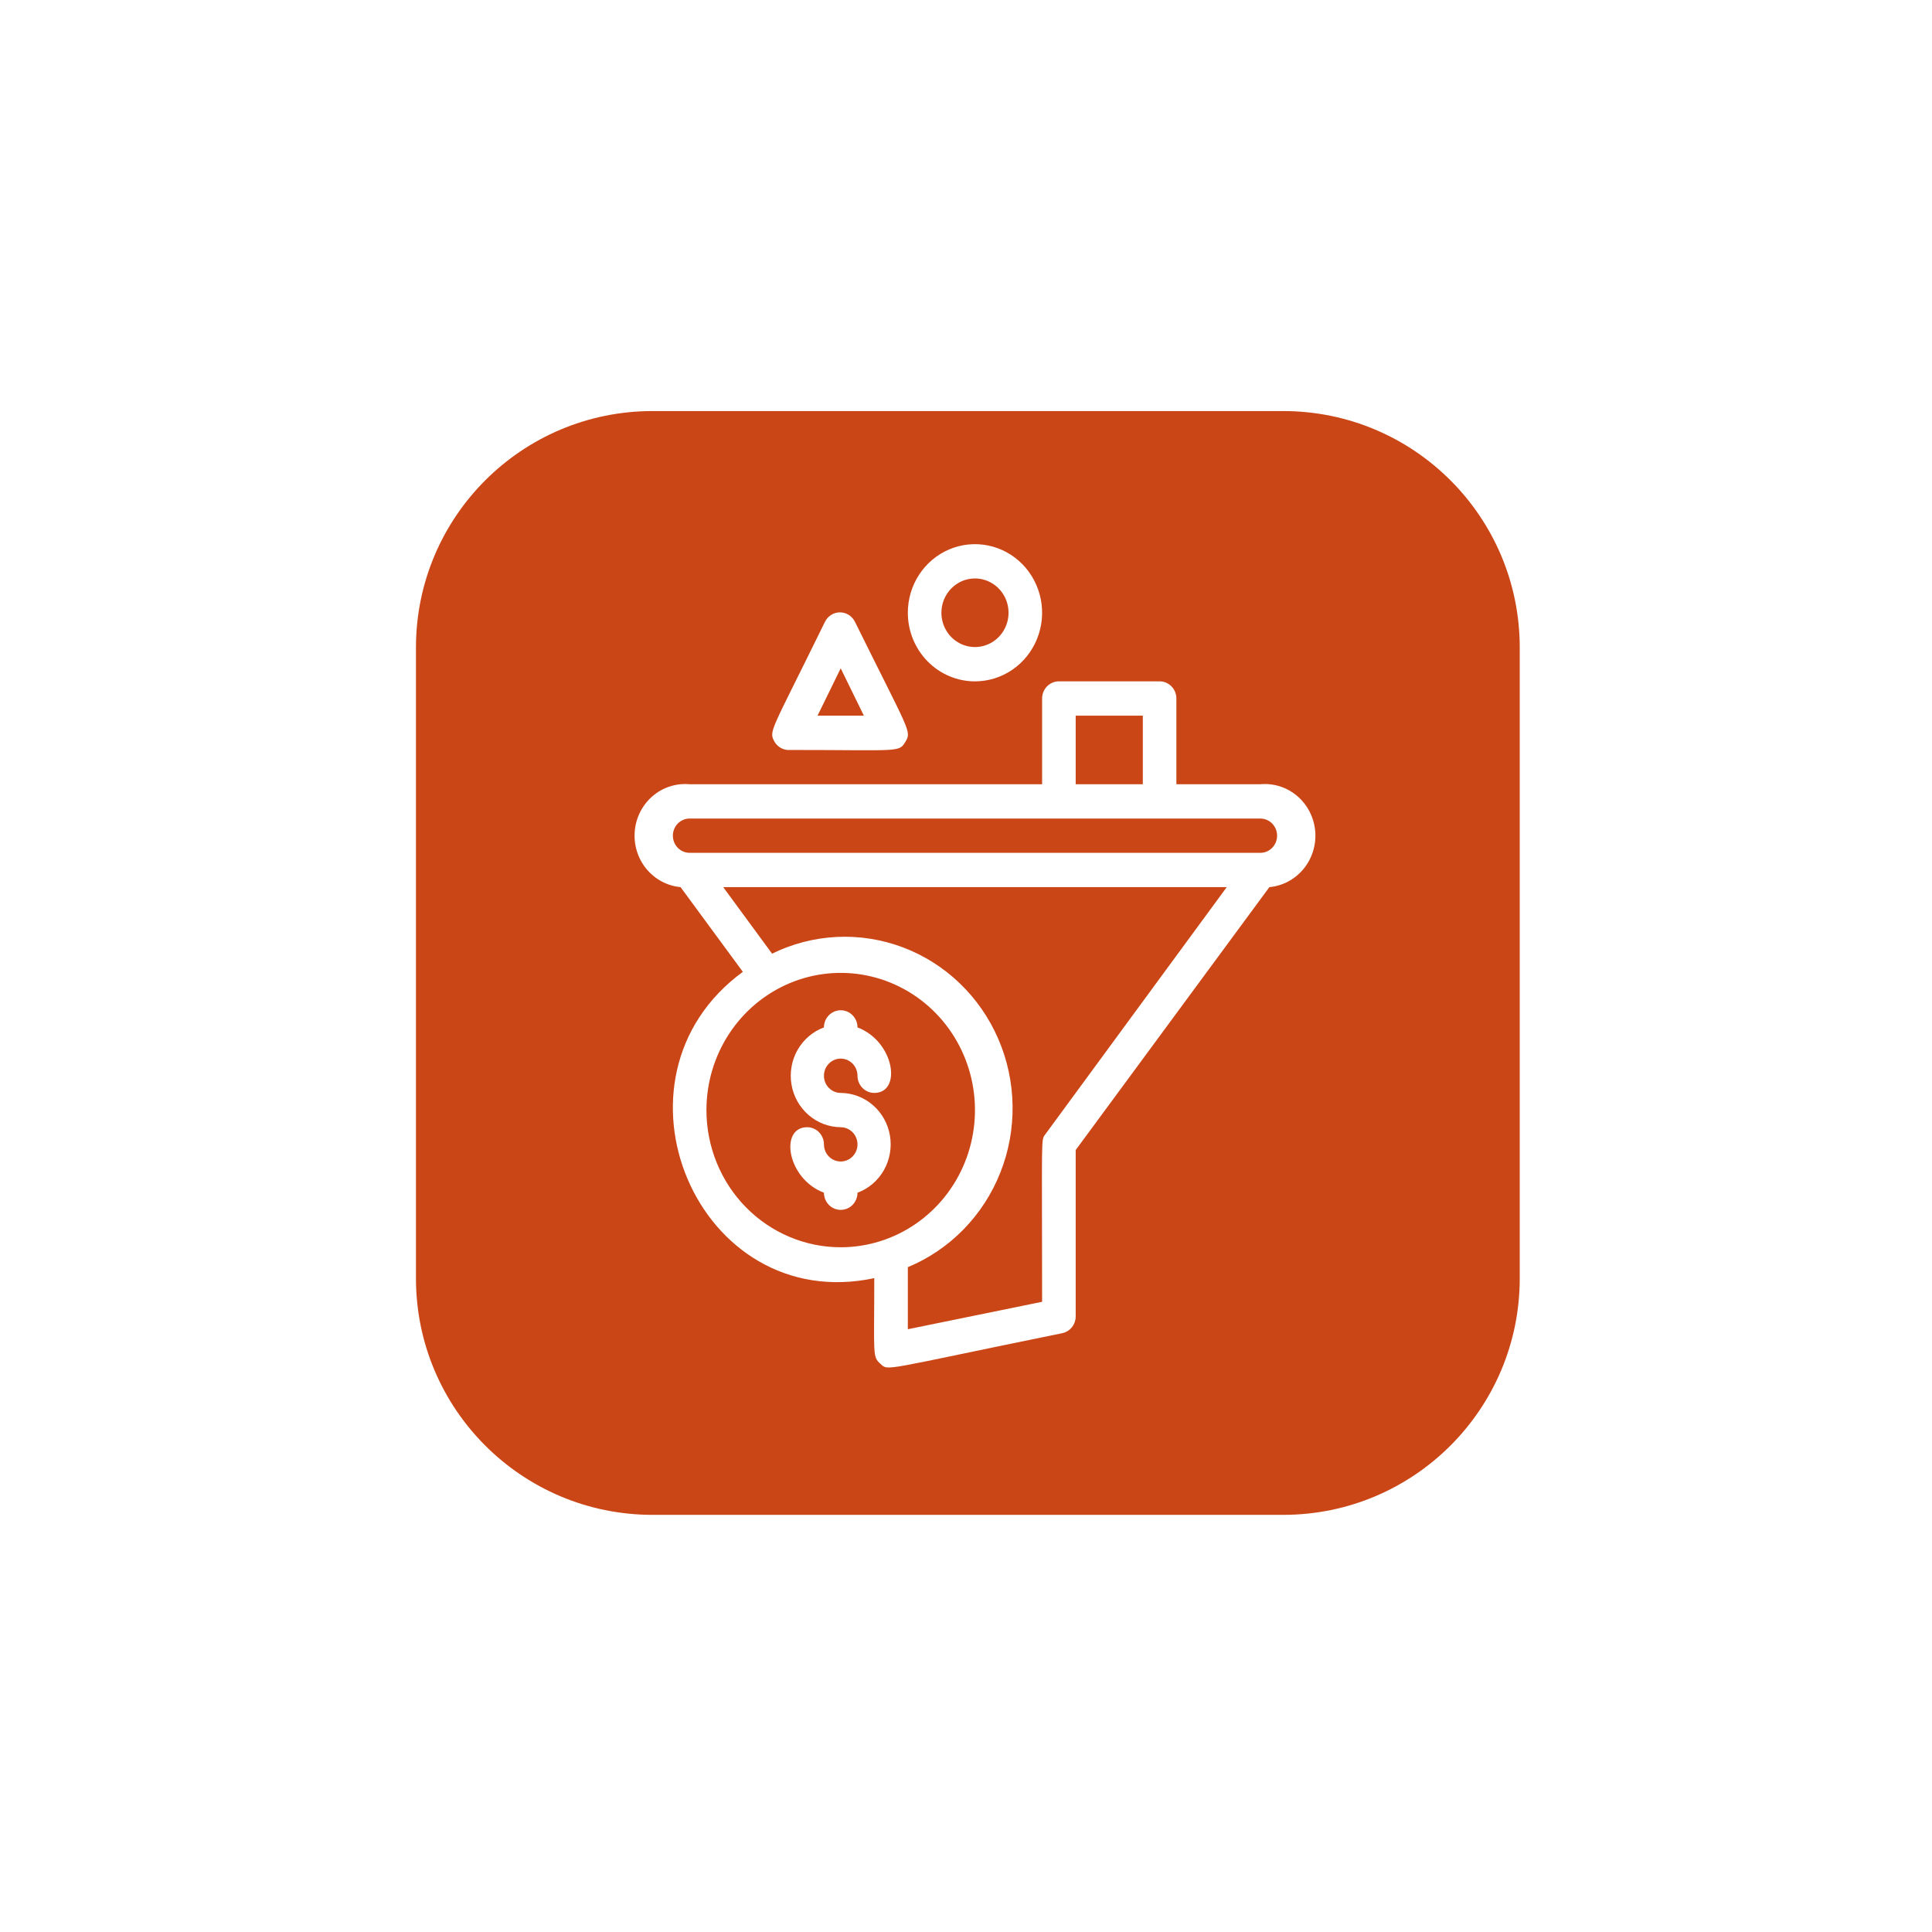<svg width="94" height="94" viewBox="0 0 94 94" fill="none" xmlns="http://www.w3.org/2000/svg">
<g filter="url(#filter0_d_1539_593)">
<path d="M20.238 31.508C20.238 25.152 25.391 20 31.746 20H62.434C68.79 20 73.942 25.152 73.942 31.508V62.196C73.942 68.552 68.79 73.704 62.434 73.704H31.746C25.391 73.704 20.238 68.552 20.238 62.196V31.508Z" fill="#CB4616"/>
</g>
<path d="M61.319 38.157H57.236V33.985C57.236 33.764 57.15 33.551 56.997 33.395C56.844 33.238 56.636 33.15 56.42 33.15H51.52C51.303 33.15 51.096 33.238 50.942 33.395C50.789 33.551 50.703 33.764 50.703 33.985V38.157H33.554C32.904 38.097 32.258 38.303 31.757 38.73C31.257 39.158 30.942 39.771 30.884 40.434C30.826 41.098 31.027 41.759 31.446 42.27C31.864 42.782 32.464 43.103 33.113 43.163L36.143 47.285C29.055 52.466 33.93 64.022 42.537 62.187C42.537 65.958 42.439 66 42.839 66.358C43.239 66.717 42.839 66.667 51.683 64.865C51.87 64.826 52.038 64.721 52.158 64.569C52.277 64.416 52.34 64.226 52.337 64.031V55.954L61.76 43.163C62.41 43.103 63.01 42.782 63.428 42.27C63.846 41.759 64.048 41.098 63.99 40.434C63.931 39.771 63.617 39.158 63.116 38.73C62.615 38.303 61.969 38.097 61.319 38.157ZM52.337 34.819H55.603V38.157H52.337V34.819ZM34.371 54.01C34.371 52.69 34.754 51.399 35.472 50.301C36.19 49.204 37.21 48.348 38.404 47.843C39.597 47.338 40.911 47.205 42.178 47.463C43.446 47.721 44.61 48.356 45.523 49.29C46.437 50.223 47.059 51.413 47.311 52.707C47.563 54.002 47.434 55.344 46.94 56.564C46.445 57.784 45.608 58.826 44.533 59.56C43.459 60.293 42.196 60.685 40.904 60.685C39.171 60.685 37.51 59.981 36.284 58.73C35.059 57.478 34.371 55.78 34.371 54.01ZM50.867 55.178C50.638 55.495 50.703 55.053 50.703 63.338L44.17 64.673V61.653C45.184 61.232 46.105 60.608 46.878 59.818C47.651 59.027 48.261 58.086 48.671 57.05C49.082 56.014 49.284 54.904 49.266 53.786C49.249 52.668 49.012 51.566 48.569 50.544C48.126 49.522 47.487 48.601 46.689 47.836C45.892 47.071 44.951 46.478 43.925 46.091C42.898 45.705 41.806 45.533 40.714 45.586C39.621 45.639 38.55 45.916 37.564 46.4L35.188 43.163H59.686L50.867 55.178ZM61.319 41.494H33.554C33.338 41.494 33.13 41.406 32.977 41.25C32.824 41.093 32.738 40.881 32.738 40.66C32.738 40.438 32.824 40.226 32.977 40.07C33.13 39.913 33.338 39.825 33.554 39.825H61.319C61.536 39.825 61.744 39.913 61.897 40.07C62.05 40.226 62.136 40.438 62.136 40.66C62.136 40.881 62.05 41.093 61.897 41.25C61.744 41.406 61.536 41.494 61.319 41.494Z" fill="white"/>
<path d="M40.904 51.506C41.121 51.506 41.329 51.594 41.482 51.751C41.635 51.907 41.721 52.119 41.721 52.341C41.721 52.562 41.807 52.774 41.96 52.931C42.114 53.087 42.321 53.175 42.538 53.175C43.893 53.175 43.526 50.672 41.721 49.988C41.721 49.766 41.635 49.554 41.482 49.398C41.329 49.241 41.121 49.153 40.904 49.153C40.688 49.153 40.48 49.241 40.327 49.398C40.174 49.554 40.088 49.766 40.088 49.988C39.548 50.188 39.094 50.576 38.805 51.083C38.517 51.591 38.412 52.186 38.509 52.765C38.606 53.343 38.9 53.868 39.337 54.248C39.775 54.628 40.33 54.839 40.904 54.844C41.066 54.844 41.224 54.893 41.358 54.984C41.492 55.076 41.597 55.206 41.659 55.359C41.721 55.511 41.737 55.679 41.706 55.841C41.674 56.003 41.596 56.151 41.482 56.268C41.368 56.385 41.222 56.464 41.064 56.496C40.905 56.529 40.741 56.512 40.592 56.449C40.443 56.386 40.315 56.279 40.225 56.142C40.136 56.004 40.088 55.843 40.088 55.678C40.088 55.457 40.002 55.245 39.849 55.088C39.696 54.932 39.488 54.844 39.271 54.844C37.916 54.844 38.283 57.347 40.088 58.031C40.088 58.252 40.174 58.465 40.327 58.621C40.48 58.778 40.688 58.865 40.904 58.865C41.121 58.865 41.329 58.778 41.482 58.621C41.635 58.465 41.721 58.252 41.721 58.031C42.261 57.831 42.715 57.443 43.004 56.935C43.292 56.428 43.397 55.833 43.3 55.254C43.203 54.676 42.91 54.15 42.472 53.77C42.034 53.39 41.479 53.179 40.904 53.175C40.688 53.175 40.48 53.087 40.327 52.931C40.174 52.774 40.088 52.562 40.088 52.341C40.088 52.119 40.174 51.907 40.327 51.751C40.48 51.594 40.688 51.506 40.904 51.506Z" fill="white"/>
<path d="M38.454 36.489C43.762 36.489 43.73 36.622 44.048 36.097C44.367 35.571 44.269 35.663 41.598 30.256C41.531 30.117 41.426 30 41.297 29.919C41.168 29.837 41.019 29.794 40.867 29.794C40.716 29.794 40.567 29.837 40.438 29.919C40.309 30 40.204 30.117 40.137 30.256C37.474 35.696 37.393 35.546 37.687 36.097C37.767 36.228 37.88 36.335 38.016 36.404C38.152 36.473 38.303 36.503 38.454 36.489ZM40.904 32.517L42.031 34.82H39.777L40.904 32.517Z" fill="white"/>
<path d="M47.436 33.151C48.082 33.151 48.714 32.955 49.251 32.588C49.788 32.221 50.207 31.7 50.454 31.09C50.702 30.48 50.766 29.809 50.64 29.162C50.514 28.515 50.203 27.92 49.746 27.453C49.289 26.986 48.707 26.669 48.074 26.54C47.44 26.411 46.783 26.477 46.186 26.73C45.59 26.982 45.079 27.41 44.72 27.959C44.361 28.508 44.17 29.153 44.17 29.813C44.17 30.698 44.514 31.547 45.127 32.173C45.739 32.799 46.57 33.151 47.436 33.151ZM47.436 28.144C47.759 28.144 48.075 28.242 48.344 28.426C48.612 28.609 48.822 28.869 48.945 29.174C49.069 29.479 49.101 29.815 49.038 30.139C48.975 30.462 48.82 30.76 48.591 30.993C48.363 31.226 48.072 31.385 47.755 31.45C47.438 31.514 47.11 31.481 46.811 31.355C46.513 31.229 46.258 31.015 46.078 30.74C45.899 30.466 45.803 30.143 45.803 29.813C45.803 29.37 45.975 28.946 46.282 28.633C46.588 28.32 47.003 28.144 47.436 28.144Z" fill="white"/>
<defs>
<filter id="filter0_d_1539_593" x="0.238" y="0" width="93.704" height="93.704" filterUnits="userSpaceOnUse" color-interpolation-filters="sRGB">
<feFlood flood-opacity="0" result="BackgroundImageFix"/>
<feColorMatrix in="SourceAlpha" type="matrix" values="0 0 0 0 0 0 0 0 0 0 0 0 0 0 0 0 0 0 127 0" result="hardAlpha"/>
<feMorphology radius="10" operator="dilate" in="SourceAlpha" result="effect1_dropShadow_1539_593"/>
<feOffset/>
<feGaussianBlur stdDeviation="5"/>
<feColorMatrix type="matrix" values="0 0 0 0 0.063 0 0 0 0 0.094 0 0 0 0 0.157 0 0 0 0.05 0"/>
<feBlend mode="normal" in2="BackgroundImageFix" result="effect1_dropShadow_1539_593"/>
<feBlend mode="normal" in="SourceGraphic" in2="effect1_dropShadow_1539_593" result="shape"/>
</filter>
</defs>
</svg>
